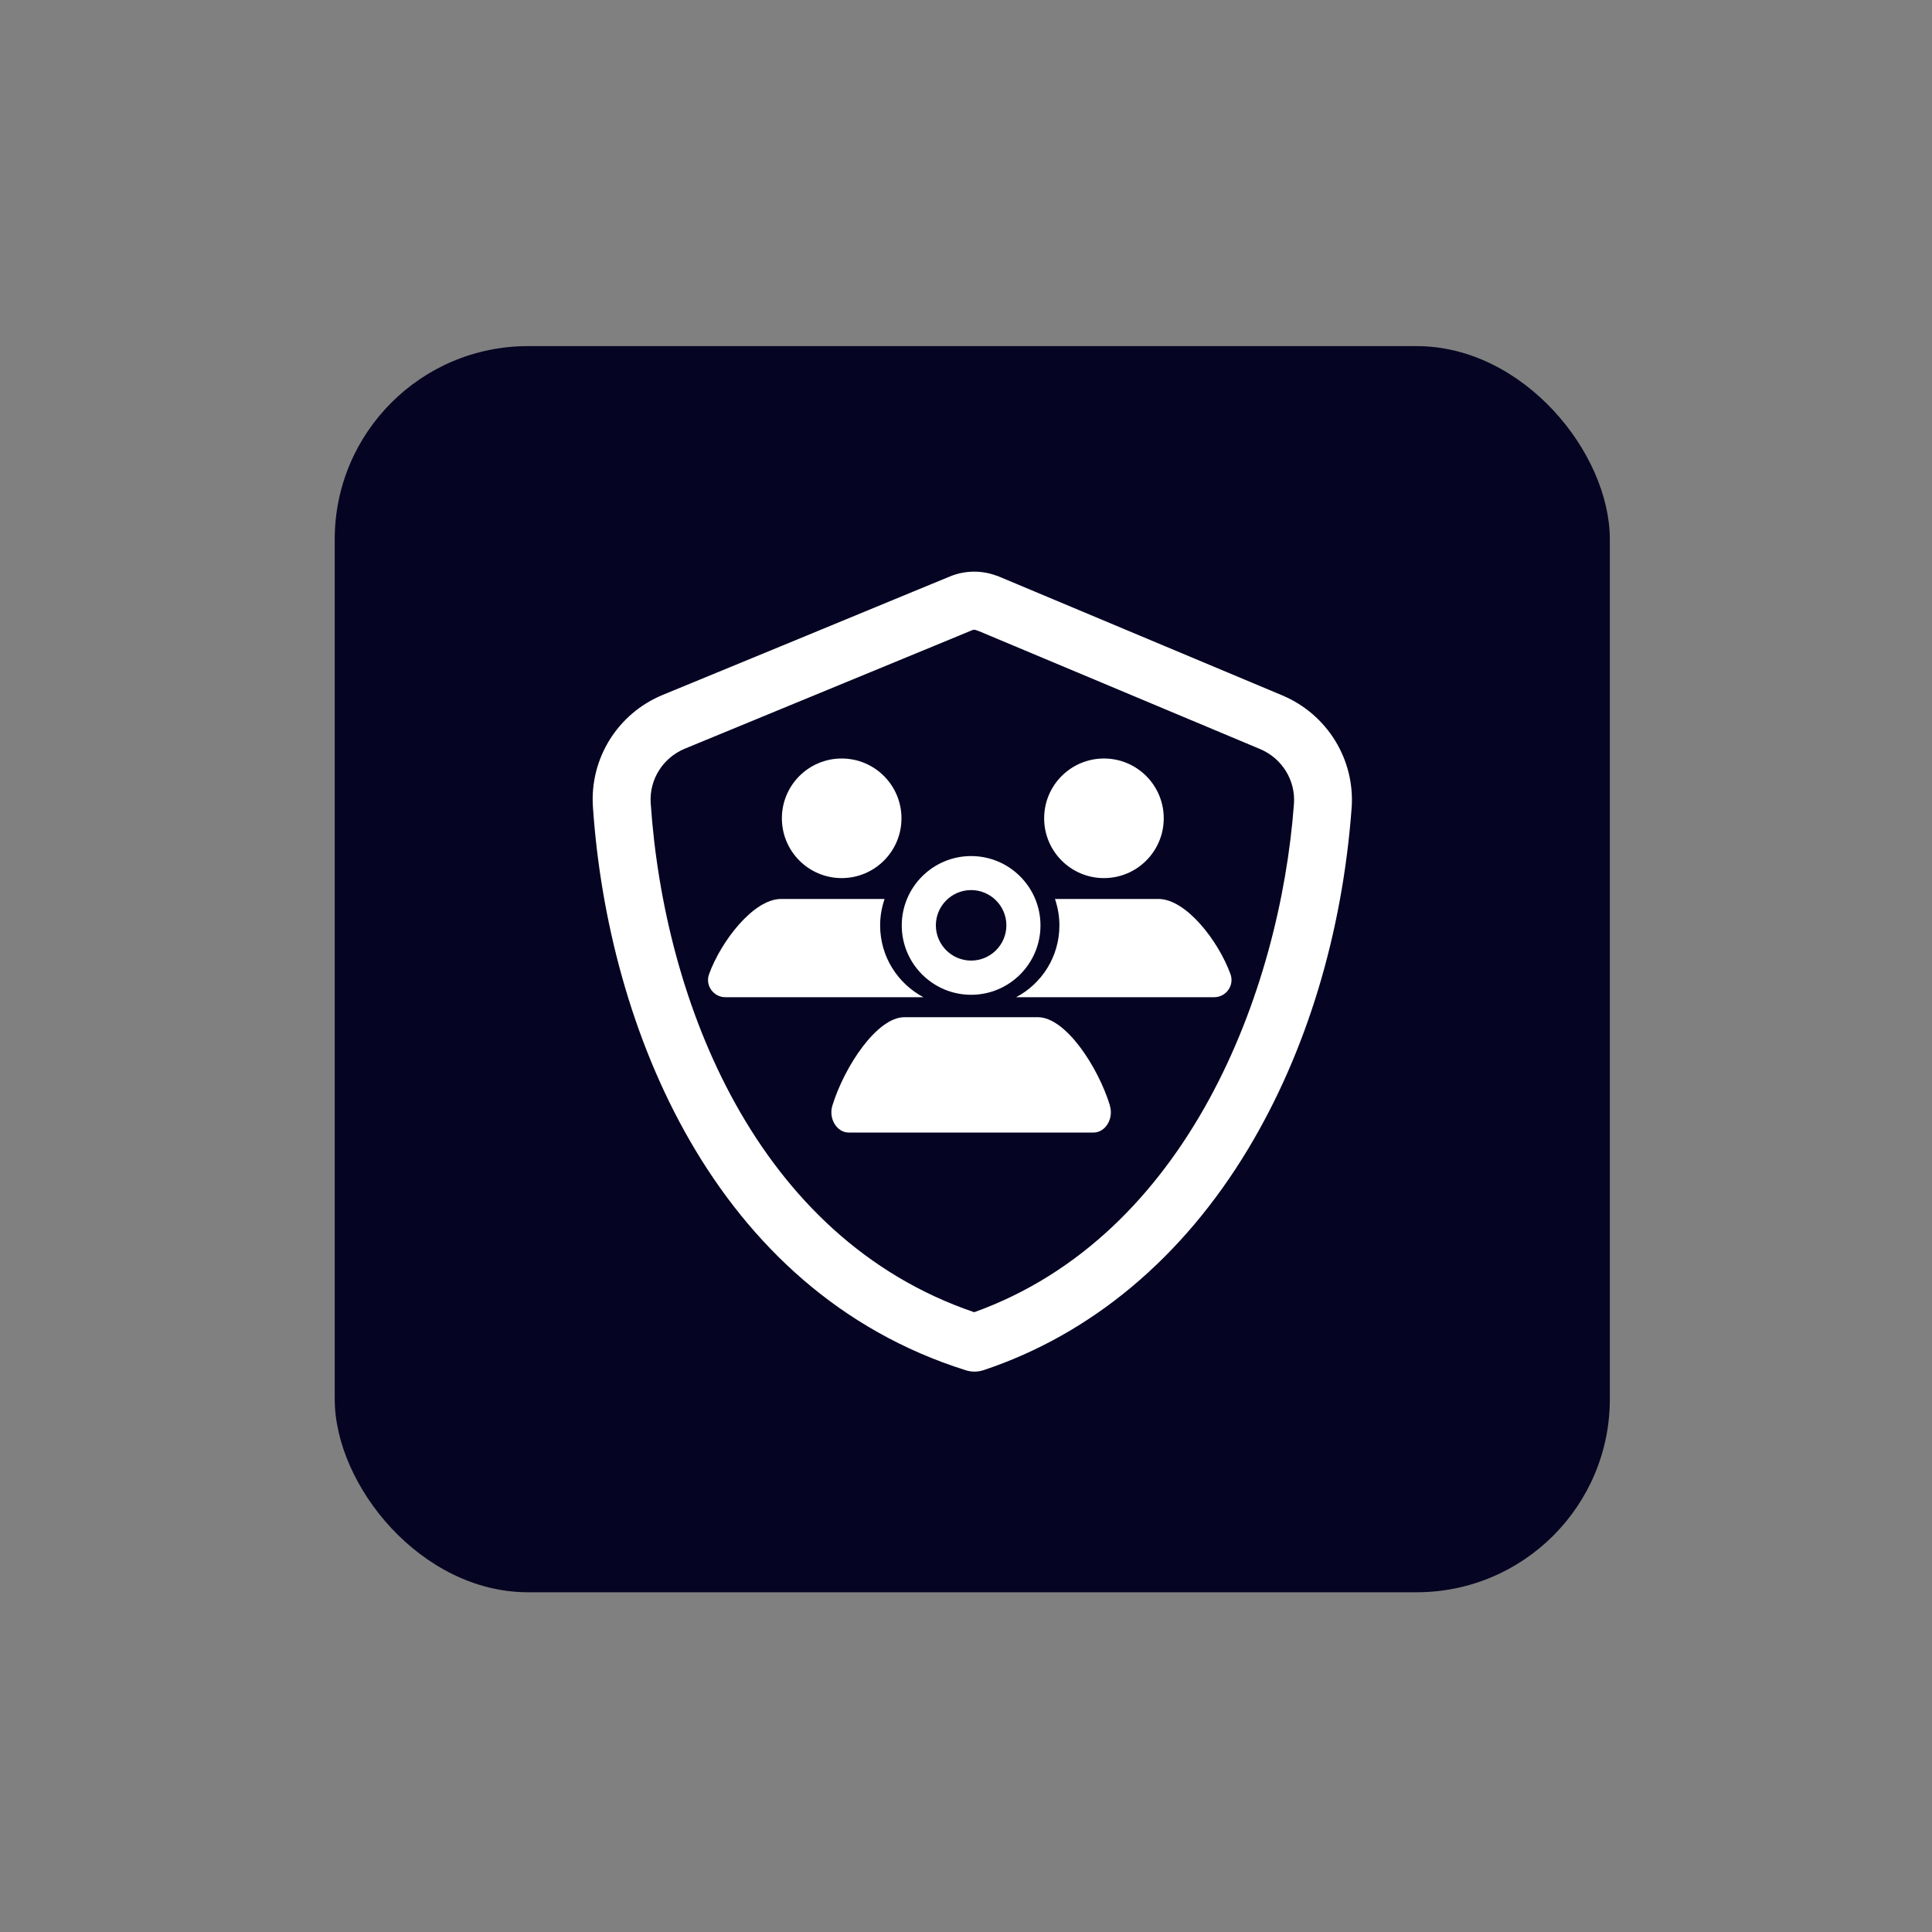 <?xml version="1.0" encoding="UTF-8"?>
<svg id="Layer_1" xmlns="http://www.w3.org/2000/svg" version="1.1" viewBox="0 0 200 200">
  <rect x="0" y="0" width="200" height="200" fill="#808080" stroke="none"/>
  <!-- Generator: Adobe Illustrator 30.0.0, SVG Export Plug-In . SVG Version: 2.1.1 Build 123)  -->
  <defs>
    <style>
      .st0 {
        fill: #050523;
      }

      .st1 {
        fill: #fff;
      }
    </style>
  </defs>
  <rect class="st0" x="34.65" y="35.83" width="132" height="129" rx="20" ry="20"/>
  <g>
    <path class="st1" d="M100.88,141.99c-.3,0-.61-.05-.9-.14-26.12-8.21-37.06-35.51-38.6-58.32-.34-5.02,2.57-9.68,7.24-11.6,7.05-2.9,19.08-7.86,25.92-10.69l3.81-1.57c1.51-.62,3.2-.65,4.71-.11.12.03.23.07.34.12l29.35,12.31c4.65,1.96,7.53,6.64,7.17,11.65-.97,13.04-4.67,25.24-10.71,35.29-6.78,11.28-16.25,19.2-27.4,22.91-.31.1-.63.15-.95.15h.02ZM100.86,65.19c-.08,0-.16.02-.23.05l-3.8,1.57c-6.85,2.83-18.88,7.79-25.93,10.69-2.28.94-3.7,3.2-3.54,5.64,1.39,20.55,10.92,45.03,33.49,52.7,22.11-7.94,31.65-33.19,33.1-52.62.18-2.44-1.23-4.72-3.51-5.68l-29.09-12.2c-.09-.03-.19-.06-.28-.1-.06-.03-.13-.04-.2-.04h0Z"/>
    <g>
      <path class="st1" d="M100.53,102.98c-3.96,0-7.18-3.22-7.18-7.18s3.22-7.18,7.18-7.18,7.18,3.22,7.18,7.18-3.22,7.18-7.18,7.18ZM100.53,92.14c-2.01,0-3.65,1.64-3.65,3.65s1.64,3.65,3.65,3.65,3.65-1.64,3.65-3.65-1.64-3.65-3.65-3.65Z"/>
      <circle class="st1" cx="87.13" cy="84.71" r="6.19"/>
      <circle class="st1" cx="114.28" cy="84.71" r="6.19"/>
      <path class="st1" d="M91.11,95.8c0-.96.17-1.88.46-2.74h-10.71c-2.85,0-6.21,4.35-7.46,7.79-.42,1.16.46,2.38,1.69,2.38h20.5c-2.67-1.42-4.48-4.21-4.48-7.44h0Z"/>
      <path class="st1" d="M109.67,95.79c0,3.23-1.81,6.03-4.48,7.44h20.5c1.23,0,2.11-1.22,1.69-2.38-1.25-3.45-4.6-7.79-7.46-7.79h-10.71c.29.86.46,1.78.46,2.74h0Z"/>
      <path class="st1" d="M114.9,114.44c-1.25-4.05-4.6-9.14-7.46-9.14h-13.81c-2.85,0-6.21,5.1-7.46,9.14-.42,1.36.46,2.8,1.69,2.8h25.34c1.23,0,2.11-1.43,1.69-2.8Z"/>
    </g>
  </g>
</svg>